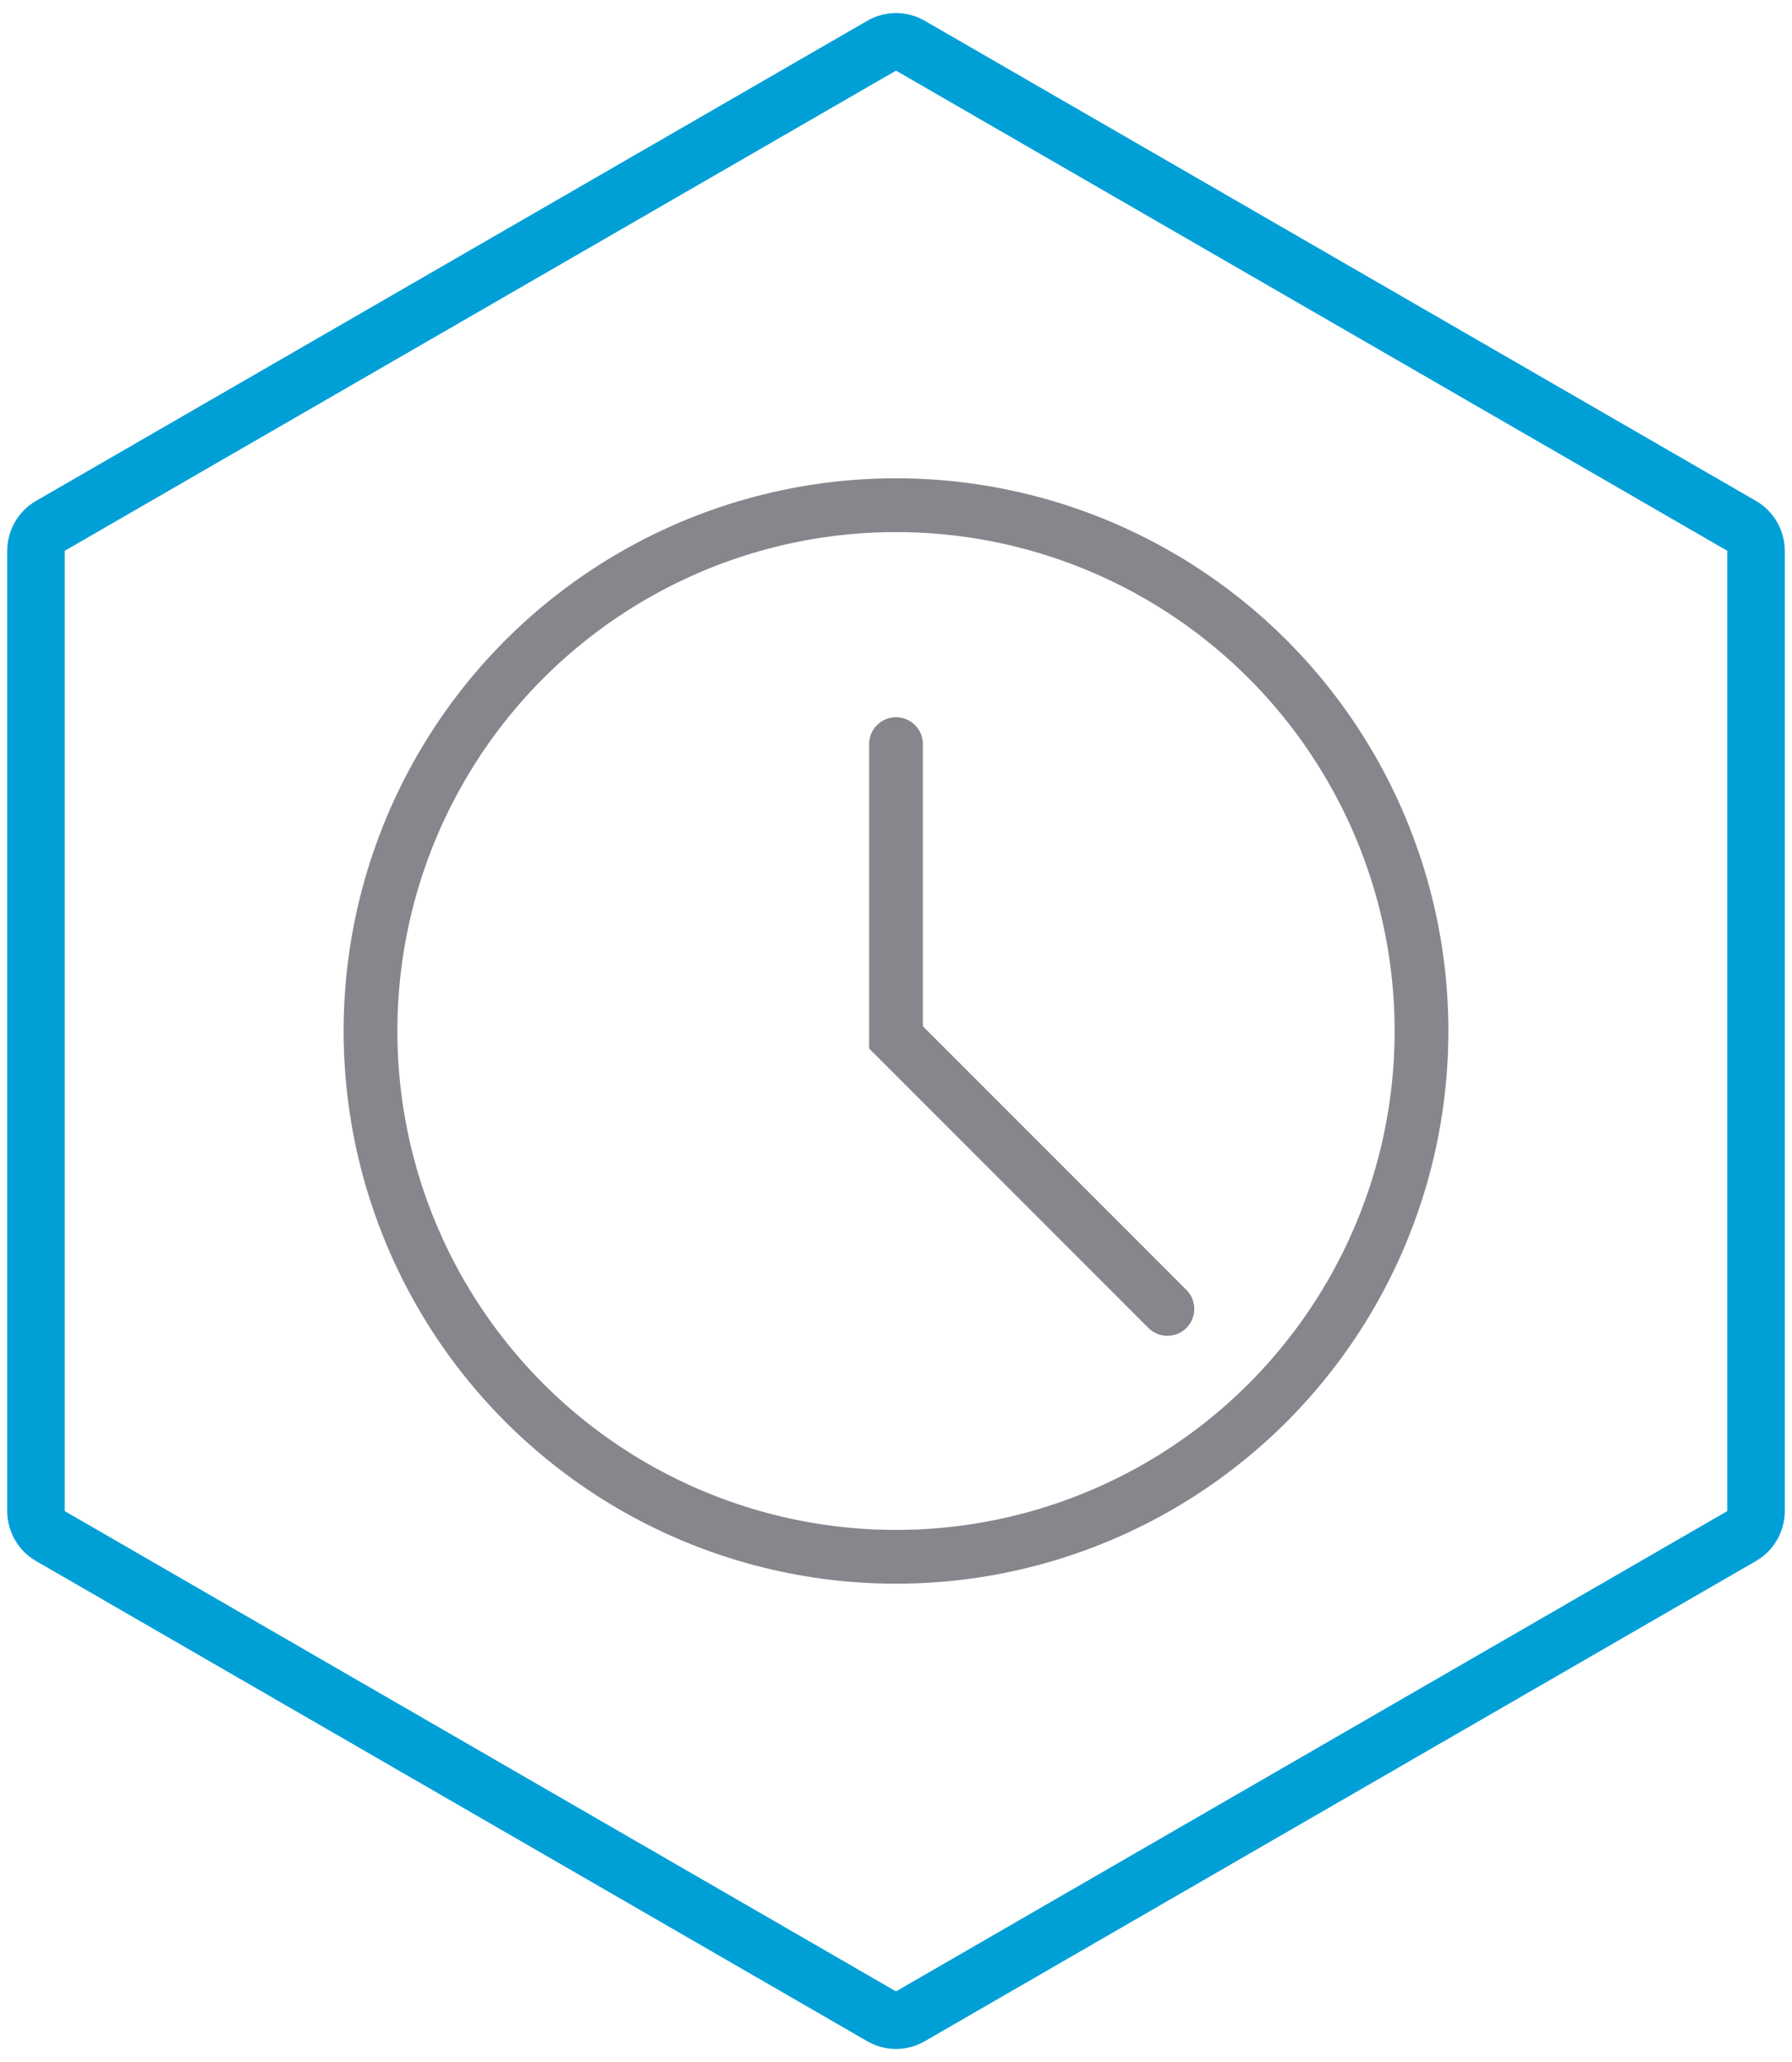 <?xml version="1.0" encoding="utf-8"?>
<!-- Generator: Adobe Illustrator 15.0.0, SVG Export Plug-In . SVG Version: 6.00 Build 0)  -->
<!DOCTYPE svg PUBLIC "-//W3C//DTD SVG 1.1//EN" "http://www.w3.org/Graphics/SVG/1.1/DTD/svg11.dtd">
<svg version="1.1" id="Ebene_1" xmlns="http://www.w3.org/2000/svg" xmlns:xlink="http://www.w3.org/1999/xlink" x="0px" y="0px"
	 width="100px" height="115px" viewBox="0 0 100 115" enable-background="new 0 0 100 115" xml:space="preserve">
<g>
	<defs>
		<rect id="SVGID_1_" x="0.404" y="0.729" width="99.191" height="113.543"/>
	</defs>
	<clipPath id="SVGID_2_">
		<use xlink:href="#SVGID_1_"  overflow="visible"/>
	</clipPath>
	<path clip-path="url(#SVGID_2_)" fill="#00A0D7" d="M50,3.939l46.385,26.777v53.561L50,111.062L3.614,84.277V30.717L50,3.939z
		 M50,0.729c-0.555,0-1.107,0.143-1.604,0.431L2.009,27.936c-0.993,0.573-1.604,1.634-1.604,2.781v53.561
		c0,1.146,0.611,2.209,1.604,2.781l46.387,26.783c0.497,0.287,1.05,0.431,1.604,0.431c0.556,0,1.107-0.144,1.605-0.431L97.99,87.059
		c0.992-0.572,1.606-1.635,1.606-2.781V30.717c0-1.147-0.614-2.208-1.606-2.781L51.605,1.159C51.107,0.871,50.558,0.729,50,0.729"/>
	<circle clip-path="url(#SVGID_2_)" fill="none" stroke="#85878C" stroke-width="3" cx="50" cy="57.5" r="29.325"/>
</g>
<polyline fill="none" stroke="#85878C" stroke-width="3" stroke-linecap="round" points="50,41.5 50,57.856 65.145,73 "/>
</svg>
